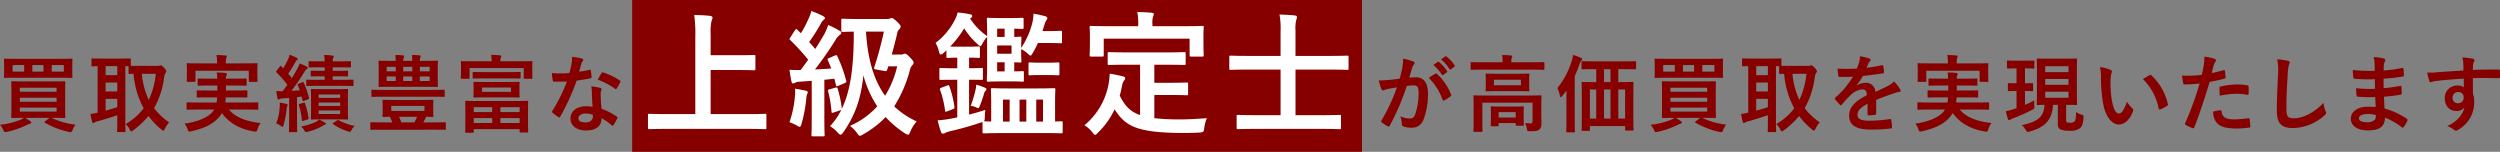 <svg xmlns="http://www.w3.org/2000/svg" width="774.126" height="47" viewBox="0 0 774.126 47"><rect x="0" y="0" width="774.126" height="47" fill="#808080" stroke="none"/><g transform="translate(-290.251 -4199)"><rect width="226" height="47" transform="translate(486 4199)" fill="#870000"/><path d="M306.241,4235.5a23.2,23.2,0,0,0,7.41,2.106,6.579,6.579,0,0,0-.935,1.612c-.208.546-.313.7-.651.7a2.679,2.679,0,0,1-.545-.078,25.6,25.6,0,0,1-7.359-2.834c-.234-.156-.208-.208.078-.442l1.326-1.066h-7.488c.546.338,1.014.624,1.508.988.286.182.338.286.338.442s-.078.286-.39.364a8.34,8.34,0,0,0-.988.416,26.674,26.674,0,0,1-6.11,2.106,3.471,3.471,0,0,1-.572.078c-.26,0-.364-.182-.6-.676a7.239,7.239,0,0,0-1.014-1.586,22.776,22.776,0,0,0,6.5-1.612,4.439,4.439,0,0,0,.884-.52c-2.522,0-3.432.052-3.588.052-.286,0-.312-.027-.312-.286,0-.182.052-.936.052-2.73v-5.357c0-1.794-.052-2.548-.052-2.73,0-.259.026-.286.312-.286.156,0,1.066.052,3.588.052h8.944c2.548,0,3.459-.052,3.614-.052.261,0,.286.027.286.286,0,.157-.051.936-.051,2.73v5.357c0,1.794.051,2.548.051,2.73,0,.259-.025.286-.286.286-.155,0-1.066-.052-3.614-.052Zm2.678-18.279c2.444,0,3.329-.052,3.484-.052.261,0,.286.026.286.286,0,.156-.051.6-.051,1.794v1.82c0,1.17.051,1.612.051,1.768,0,.26-.025.286-.286.286-.155,0-1.04-.052-3.484-.052H295.243c-2.444,0-3.328.052-3.484.052-.26,0-.286-.026-.286-.286,0-.182.052-.6.052-1.768v-1.82c0-1.2-.052-1.638-.052-1.794,0-.26.026-.286.286-.286.156,0,1.04.052,3.484.052Zm-11.18,3.952v-2.028h-3.588v2.028Zm-1.352,4.992v1.248h11.388v-1.248Zm11.388,4.342v-1.248H296.387v1.248Zm0,1.821H296.387v1.222h11.388Zm-4.056-11.155v-2.028h-3.458v2.028Zm6.293-2.028h-3.744v2.028h3.744Z" fill="#870000"/><path d="M339.02,4219.4a1.541,1.541,0,0,0,.624-.078.732.732,0,0,1,.39-.1c.182,0,.442.182,1.092.832.39.442.624.78.624.988a1.129,1.129,0,0,1-.286.624,3.357,3.357,0,0,0-.39,1.326,26.157,26.157,0,0,1-3.12,9.517,20.672,20.672,0,0,0,4.68,4.394,8.089,8.089,0,0,0-1.352,2c-.182.364-.286.546-.468.546-.13,0-.312-.13-.6-.364a23.85,23.85,0,0,1-3.978-4.16,27.306,27.306,0,0,1-4.759,4.446c-.286.208-.441.312-.571.312-.208,0-.312-.208-.52-.624a5.01,5.01,0,0,0-1.222-1.638,19.075,19.075,0,0,0,5.563-4.888,26.859,26.859,0,0,1-3.12-10.661c-.805,0-1.17.026-1.274.026-.259,0-.285-.026-.285-.312v-2.08h-.988v17.343c0,1.768.051,2.6.051,2.756,0,.26-.026.286-.285.286H326.8c-.259,0-.285-.026-.285-.286,0-.182.051-.988.051-2.756v-2.184c-1.9.676-4.5,1.456-6.188,1.924a2.422,2.422,0,0,0-.832.312.67.67,0,0,1-.416.182c-.156,0-.286-.1-.338-.338-.182-.7-.39-1.639-.546-2.471a14.172,14.172,0,0,0,2.236-.389v-14.4c-1.04.026-1.508.052-1.612.052-.26,0-.286-.026-.286-.286V4217.4c0-.286.026-.312.286-.312.156,0,.936.052,3.2.052h5.174c2.288,0,3.069-.052,3.225-.052.26,0,.285.026.285.312v1.976c.416.026,1.2.026,2.653.026Zm-12.455,2.86v-2.782h-3.614v2.782Zm0,5.071v-2.783h-3.614v2.783Zm0,2.288h-3.614v3.64c1.2-.312,2.47-.7,3.614-1.067Zm7.619-7.775a23.289,23.289,0,0,0,2.132,8.087,24.767,24.767,0,0,0,2.184-8.087Z" fill="#870000"/><path d="M351.663,4232.923c-2.392,0-3.2.052-3.354.052-.26,0-.286-.026-.286-.287V4231c0-.287.026-.312.286-.312.156,0,.962.051,3.354.051H357.3a9.805,9.805,0,0,0,.182-1.586h-2.5c-2.5,0-3.38.053-3.536.053-.26,0-.286-.026-.286-.287v-1.638c0-.286.026-.312.286-.312.156,0,1.04.053,3.536.053h2.574v-1.535h-2.392c-2.418,0-3.276.052-3.432.052-.26,0-.286-.026-.286-.311v-1.613c0-.286.026-.312.286-.312.156,0,1.014.052,3.432.052h2.366c-.026-.806-.1-1.43-.156-1.924.858.026,1.872.052,2.652.156.313.052.468.156.468.338a1.611,1.611,0,0,1-.155.546,2.055,2.055,0,0,0-.131.884H362.9c2.392,0,3.25-.052,3.406-.052.286,0,.312.026.312.312v1.613c0,.285-.026.311-.312.311-.156,0-1.014-.052-3.406-.052h-2.679v1.535h2.808c2.523,0,3.355-.053,3.511-.053.286,0,.312.026.312.312v1.638c0,.261-.026.287-.312.287-.156,0-.988-.053-3.511-.053h-2.859c-.026.573-.1,1.093-.157,1.586h6.553c2.392,0,3.2-.051,3.354-.051.286,0,.312.025.312.312v1.689c0,.261-.026.287-.312.287-.156,0-.962-.052-3.354-.052h-5.435c2.081,2.5,5.539,3.692,9.829,4.186a6.255,6.255,0,0,0-.988,1.95c-.156.546-.234.7-.52.7a2.659,2.659,0,0,1-.572-.052c-4.187-.7-7.515-2.418-9.907-5.694a7.029,7.029,0,0,1-.624.91c-1.846,2.392-4.706,3.77-8.892,4.732a4.863,4.863,0,0,1-.6.1c-.208,0-.312-.182-.494-.7a5.635,5.635,0,0,0-.988-1.768c4.368-.624,7.644-2.106,8.944-3.978l.234-.39Zm14.612-14.3c2.419,0,3.277-.052,3.433-.052.26,0,.286.026.286.286,0,.13-.052.6-.052,1.3v1.092c0,2.262.052,2.678.052,2.808,0,.26-.026.286-.286.286h-2.132c-.261,0-.286-.026-.286-.286v-3.146H350.779v3.146c0,.26-.026.286-.312.286h-2.106c-.26,0-.286-.026-.286-.286,0-.13.052-.546.052-2.808v-.884c0-.91-.052-1.378-.052-1.508,0-.26.026-.286.286-.286.182,0,1.04.052,3.432.052h5.668v-.13a10.358,10.358,0,0,0-.208-2.47c.962.026,1.924.078,2.809.156.286.026.416.13.416.234a1.471,1.471,0,0,1-.157.52,4.86,4.86,0,0,0-.13,1.56v.13Z" fill="#870000"/><path d="M383.885,4224.446c.26-.1.312-.1.416.157a23.35,23.35,0,0,1,1.612,4.706c.052.259,0,.363-.312.467l-1.248.469c-.338.13-.39.13-.442-.182l-.26-1.145-1.43.156v7.151c0,2.392.052,3.276.052,3.406,0,.26-.026.286-.286.286h-1.976c-.26,0-.286-.026-.286-.286,0-.156.052-1.014.052-3.406v-6.916l-1.95.155a2.693,2.693,0,0,0-.988.208.735.735,0,0,1-.39.1c-.157,0-.261-.155-.312-.416a22.256,22.256,0,0,1-.312-2.21,12.814,12.814,0,0,0,1.976.079c.494-.651.962-1.3,1.429-1.951a29.024,29.024,0,0,0-3.354-3.822.349.349,0,0,1-.129-.234c0-.1.078-.182.182-.338l.962-1.274c.208-.26.286-.286.467-.078l.6.6a24.183,24.183,0,0,0,1.508-2.808,7.185,7.185,0,0,0,.468-1.378,20.758,20.758,0,0,1,2.158.936c.234.13.338.26.338.416a.4.4,0,0,1-.234.338,1.417,1.417,0,0,0-.494.624,39.419,39.419,0,0,1-2.21,3.562l1.144,1.352c.6-.962,1.144-1.924,1.69-2.886a11.6,11.6,0,0,0,.728-1.638,18.14,18.14,0,0,1,2.158.962c.234.13.312.208.312.364,0,.182-.078.286-.286.416a3.393,3.393,0,0,0-.806,1.014c-1.352,2.132-2.678,4.108-3.926,5.721l2.574-.157a16.742,16.742,0,0,0-.624-1.586c-.1-.234-.052-.338.26-.468Zm-7.046,7.983a11.624,11.624,0,0,0,.052-1.664,19.845,19.845,0,0,1,2,.416c.312.1.442.208.442.312a.549.549,0,0,1-.13.39,3.366,3.366,0,0,0-.208.962,28.7,28.7,0,0,1-.91,4.784c-.13.442-.208.624-.364.624-.13,0-.286-.1-.573-.312a5.9,5.9,0,0,0-1.378-.728A15.579,15.579,0,0,0,376.839,4232.429Zm7.41-1.613c.312-.1.364-.078.442.183a22.2,22.2,0,0,1,1.092,4.523c.052.261.052.339-.312.469l-1.3.442c-.364.13-.416.1-.442-.182a21.576,21.576,0,0,0-.936-4.681c-.078-.259-.052-.285.26-.389Zm6.552,6.111c.234.1.338.234.338.364a.382.382,0,0,1-.312.338,6.866,6.866,0,0,0-.962.494,15.777,15.777,0,0,1-4.186,1.638,3.306,3.306,0,0,1-.624.13c-.234,0-.338-.1-.52-.416a5.741,5.741,0,0,0-1.014-1.326,18.061,18.061,0,0,0,4.5-1.4,4.988,4.988,0,0,0,1.092-.728C389.839,4236.407,390.333,4236.641,390.8,4236.927Zm2.47-14.3v1.092h2.705c2.5,0,3.328-.052,3.483-.052.234,0,.261.026.261.286v1.4c0,.26-.027.287-.261.287-.155,0-.987-.053-3.483-.053h-7.125c-2.47,0-3.328.053-3.484.053-.26,0-.286-.027-.286-.287v-1.4c0-.26.026-.286.286-.286.156,0,1.014.052,3.484.052h1.95v-1.092h-.962c-2.21,0-2.964.052-3.12.052-.234,0-.26-.026-.26-.286v-1.2c0-.286.026-.312.26-.312.156,0,.91.052,3.12.052h.962v-1.092h-1.4c-2.34,0-3.146.052-3.3.052-.26,0-.286-.026-.286-.312v-1.326c0-.286.026-.312.286-.312.156,0,.962.052,3.3.052h1.378a12.408,12.408,0,0,0-.156-1.976,25.483,25.483,0,0,1,2.548.182c.26.052.416.156.416.286a.908.908,0,0,1-.156.468,2.47,2.47,0,0,0-.156,1.04H395.3c2.341,0,3.173-.052,3.328-.052.261,0,.287.026.287.312v1.326c0,.286-.026.312-.287.312-.155,0-.987-.052-3.328-.052h-2.028v1.092h1.378c2.236,0,2.938-.052,3.094-.052.26,0,.286.026.286.312v1.2c0,.26-.026.286-.286.286-.156,0-.858-.052-3.094-.052Zm1.326,3.978c2.236,0,2.965-.052,3.146-.052.26,0,.286.026.286.261,0,.155-.051.857-.051,2.417v4.057c0,1.586.051,2.262.051,2.418,0,.286-.026.312-.286.312-.181,0-.91-.052-3.146-.052h-4.68c-2.21,0-2.99.052-3.146.052-.234,0-.26-.026-.26-.312,0-.156.052-.832.052-2.418v-4.057c0-1.56-.052-2.236-.052-2.417,0-.235.026-.261.26-.261.156,0,.936.052,3.146.052Zm-5.668,2.705h6.656v-1.04h-6.656Zm6.656,2.5v-1.067h-6.656v1.067Zm0,1.4h-6.656v1.093h6.656Zm-1.014,3.1c.234-.157.312-.182.573-.052a18.375,18.375,0,0,0,4.939,1.742,4.233,4.233,0,0,0-.936,1.17c-.259.468-.337.65-.572.65a1.988,1.988,0,0,1-.6-.156,16.467,16.467,0,0,1-4.551-2.21c-.234-.156-.234-.208.1-.442Z" fill="#870000"/><path d="M408.4,4239.163c-2.288,0-3.067.026-3.223.026-.235,0-.26,0-.26-.26v-1.794c0-.26.025-.286.26-.286.156,0,.935.052,3.223.052h3.329c-.234-.624-.494-1.2-.754-1.742-1.3.026-1.872.052-2,.052-.26,0-.286-.026-.286-.286,0-.182.052-.546.052-1.508V4231.7c0-.989-.052-1.326-.052-1.509,0-.259.026-.286.286-.286.182,0,1.066.052,3.536.052h8.112c2.47,0,3.354-.052,3.536-.052.26,0,.286.027.286.286,0,.157-.052.52-.052,1.509v1.716c0,.962.052,1.352.052,1.508,0,.26-.026.286-.286.286-.13,0-.7-.026-1.95-.052-.286.6-.572,1.195-.884,1.742h3.51c2.288,0,3.043-.052,3.2-.052.235,0,.261.026.261.286v1.794c0,.26-.026.26-.261.26-.155,0-.91-.026-3.2-.026Zm.469-10.219c-2.366,0-3.146.053-3.3.053-.286,0-.312-.026-.312-.261V4227.1c0-.286.026-.313.312-.313.157,0,.937.052,3.3.052h15.5c2.367,0,3.146-.052,3.3-.052.259,0,.285.027.285.313v1.637c0,.235-.026.261-.285.261-.157,0-.936-.053-3.3-.053Zm9.048-11.1a15.087,15.087,0,0,0-.1-1.82,20.141,20.141,0,0,1,2.34.13c.26.026.338.1.338.234a.919.919,0,0,1-.1.442,2.559,2.559,0,0,0-.13,1.014h1.69c2.548,0,3.458-.052,3.615-.052.259,0,.285.026.285.286,0,.156-.052.728-.052,2.158v3.25c0,1.4.052,1.976.052,2.132,0,.286-.026.312-.285.312-.157,0-1.067-.052-3.615-.052H411.362c-2.549,0-3.458.052-3.64.052-.234,0-.26-.026-.26-.312,0-.156.052-.728.052-2.132v-3.25c0-1.43-.052-1.976-.052-2.158,0-.26.026-.286.26-.286.182,0,1.091.052,3.64.052h1.43a13.015,13.015,0,0,0-.13-1.82,20.978,20.978,0,0,1,2.366.13c.234.026.338.1.338.234a1.225,1.225,0,0,1-.1.442,2.408,2.408,0,0,0-.156,1.014Zm-5.122,3.25v-1.4h-2.808v1.4Zm0,2.99v-1.4h-2.808v1.4Zm8.892,7.723h-10.27v1.534h10.27Zm-3.146,5.1a13.544,13.544,0,0,0,.858-1.742h-5.59a12.143,12.143,0,0,1,.7,1.742Zm-3.432-15.809h2.808v-1.4h-2.808Zm2.808,1.586h-2.808v1.4h2.808Zm2.34-2.99v1.4H423.3v-1.4Zm3.042,2.99h-3.042v1.4H423.3Z" fill="#870000"/><path d="M451.433,4217.972c2.392,0,3.224-.052,3.406-.052.26,0,.286.026.286.312,0,.156-.052.572-.052,1.2v.988c0,2.158.052,2.548.052,2.7,0,.26-.026.286-.286.286h-2.132c-.26,0-.286-.026-.286-.286v-3.042H435.65v3.042c0,.26-.025.286-.312.286h-2.106c-.259,0-.286-.026-.286-.286,0-.182.053-.546.053-2.7v-.806c0-.806-.053-1.222-.053-1.378,0-.286.027-.312.286-.312.183,0,1.04.052,3.407.052h5.85a9.129,9.129,0,0,0-.182-1.976c.91,0,1.872.052,2.756.13.26.026.416.156.416.286a2.612,2.612,0,0,1-.156.494,2.9,2.9,0,0,0-.13,1.066ZM434.584,4240.1c-.26,0-.286-.026-.286-.286,0-.182.053-.832.053-4.394v-1.977c0-2.027-.053-2.755-.053-2.912,0-.285.026-.311.286-.311.156,0,1.041.052,3.562.052h11.779c2.522,0,3.406-.052,3.562-.052.286,0,.312.026.312.311,0,.157-.052.859-.052,2.47v2.393c0,3.562.052,4.212.052,4.342,0,.26-.026.286-.312.286h-2.054c-.26,0-.286-.026-.286-.286v-.754h-14.2v.832c0,.26-.026.286-.286.286Zm5.721-16.823c-2.418,0-3.224.052-3.38.052-.286,0-.313-.026-.313-.312v-1.456c0-.26.027-.286.313-.286.156,0,.962.052,3.38.052h7.462c2.418,0,3.224-.052,3.38-.052.286,0,.312.026.312.286v1.456c0,.286-.026.312-.312.312-.156,0-.962-.052-3.38-.052Zm7.124,1.119c2.418,0,3.25-.053,3.406-.053.286,0,.312.026.312.286,0,.183-.052.52-.052,1.508v1.274c0,.988.052,1.353.052,1.508,0,.261-.026.287-.312.287-.156,0-.988-.053-3.406-.053h-6.865c-2.418,0-3.25.053-3.431.053-.26,0-.286-.026-.286-.287,0-.182.051-.52.051-1.508v-1.274c0-.988-.051-1.325-.051-1.508,0-.26.026-.286.286-.286.181,0,1.013.053,3.431.053Zm-10.478,9.308h5.72v-1.509h-5.72Zm5.72,3.38v-1.534h-5.72v1.534Zm5.8-10.973h-8.945v1.327h8.945Zm-3.276,6.084v1.509h5.954v-1.509Zm5.954,4.889v-1.534h-5.954v1.534Z" fill="#870000"/><path d="M472.8,4220.624c.234-.078.338-.078.39.208a14.112,14.112,0,0,1,.234,2.106c0,.234-.1.286-.312.312-1.4.286-2.678.468-4.29.7a71.748,71.748,0,0,1-5.07,11.154c-.1.183-.183.261-.286.261a.741.741,0,0,1-.313-.13,12.436,12.436,0,0,1-1.794-1.326c-.129-.1-.181-.182-.181-.286a.5.5,0,0,1,.13-.312,52.5,52.5,0,0,0,4.5-9.075c-.989.052-1.794.052-2.6.052-.572,0-.78,0-1.431-.026-.259,0-.312-.077-.363-.416a13.571,13.571,0,0,1-.261-2.21c1.067.078,1.664.1,2.418.1,1.015,0,1.795-.026,2.991-.13.312-1.092.494-1.976.676-2.912a10.064,10.064,0,0,0,.156-2.106,23.936,23.936,0,0,1,3.042.546c.26.052.416.208.416.39a.64.64,0,0,1-.234.494,2.857,2.857,0,0,0-.416.962c-.182.624-.39,1.43-.624,2.21A27.967,27.967,0,0,0,472.8,4220.624Zm.728,6.968a9.146,9.146,0,0,0-.208-1.846,14.028,14.028,0,0,1,2.834.494.4.4,0,0,1,.364.416,3.226,3.226,0,0,1-.156.546,2.707,2.707,0,0,0-.1,1.067,33.942,33.942,0,0,0,.286,4.419,20.429,20.429,0,0,1,4.68,2.418c.26.183.286.287.156.547a15.984,15.984,0,0,1-1.2,2.106c-.077.13-.156.182-.234.182s-.156-.052-.26-.156a19.325,19.325,0,0,0-3.172-2.184c0,2.6-1.872,3.8-4.836,3.8-2.86,0-4.784-1.456-4.784-3.692,0-2.263,1.872-3.8,4.81-3.8a13.513,13.513,0,0,1,2.054.155C473.6,4230.4,473.551,4228.814,473.525,4227.592Zm-1.846,6.553c-1.3,0-2.314.52-2.314,1.508,0,.832.728,1.248,2.21,1.248,1.4,0,2.262-.755,2.262-1.846a2.985,2.985,0,0,0-.026-.52A6.626,6.626,0,0,0,471.679,4234.145Zm4.836-12.507a.363.363,0,0,1,.546-.182,20.293,20.293,0,0,1,5.1,2.444c.156.1.235.182.235.287a.623.623,0,0,1-.105.311,15.687,15.687,0,0,1-1.092,1.924c-.078.13-.156.182-.234.182a.358.358,0,0,1-.233-.1,22.491,22.491,0,0,0-5.383-2.834C475.787,4222.886,476.177,4222.106,476.515,4221.638Z" fill="#870000"/><path d="M496.69,4238.909c-3.78,0-5.082.084-5.335.084-.419,0-.461-.042-.461-.462v-3.823c0-.42.042-.462.461-.462.253,0,1.555.084,5.335.084h8.864v-23.692a43.839,43.839,0,0,0-.336-7.015c1.6.042,3.487.126,4.915.294.42.042.756.294.756.546a2.845,2.845,0,0,1-.294.966,14.793,14.793,0,0,0-.294,4.033v6.637h8.234c3.654,0,4.914-.084,5.166-.084.421,0,.463.042.463.462v3.823c0,.42-.042.462-.463.462-.252,0-1.512-.084-5.166-.084H510.3v13.652h11.468c3.781,0,5.083-.084,5.335-.084.42,0,.462.042.462.462v3.823c0,.42-.042.462-.462.462-.252,0-1.554-.084-5.335-.084Z" fill="#fff"/><path d="M548.7,4216.225c.546-.21.63-.21.84.21a42.04,42.04,0,0,1,2.73,7.562c.126.461,0,.5-.5.755l-1.975.841c-.5.21-.629.126-.713-.336l-.462-1.891c-1.051.126-2.1.252-3.109.336v11.552c0,3.865.084,5.293.084,5.5,0,.42-.042.462-.462.462h-3.151c-.42,0-.462-.042-.462-.462,0-.252.084-1.638.084-5.5v-11.215l-3.654.252a3.844,3.844,0,0,0-1.513.335,1.585,1.585,0,0,1-.672.21c-.252,0-.378-.294-.462-.713-.21-1.009-.42-2.185-.588-3.529a32.208,32.208,0,0,0,3.445.084c.8-1.009,1.554-2.1,2.352-3.193a68.163,68.163,0,0,0-5.545-6.049c-.378-.294-.252-.42.042-.882l1.386-2.184c.169-.252.295-.378.42-.378q.126,0,.378.252c.336.378.715.714,1.051,1.05a29.685,29.685,0,0,0,2.268-4.285,12.822,12.822,0,0,0,.966-2.6,31.263,31.263,0,0,1,3.613,1.554c.462.252.588.42.588.672,0,.21-.168.378-.378.546a2.568,2.568,0,0,0-.8,1.008,64.436,64.436,0,0,1-3.7,5.839q1.008,1.071,1.89,2.143c.967-1.471,1.891-3.025,2.773-4.537a21.643,21.643,0,0,0,1.26-2.9,27.461,27.461,0,0,1,3.529,1.807c.378.21.5.378.5.63,0,.294-.21.462-.462.63a5.158,5.158,0,0,0-1.386,1.68,109.944,109.944,0,0,1-6.3,9.032c1.639-.084,3.319-.168,5.041-.294-.336-.883-.672-1.722-1.05-2.563-.168-.42-.126-.462.462-.714Zm-12.309,12.6a10.732,10.732,0,0,0,.042-2.352c1.05.126,2.6.462,3.277.588.462.126.672.294.672.5a1.114,1.114,0,0,1-.21.588,5.069,5.069,0,0,0-.252,1.387,44.245,44.245,0,0,1-1.47,7.813c-.21.672-.336.924-.631.924a2.477,2.477,0,0,1-.8-.378,12.366,12.366,0,0,0-2.31-1.05A32.182,32.182,0,0,0,536.392,4228.827Zm32.724-12.938a1.934,1.934,0,0,0,.84-.126,1.166,1.166,0,0,1,.546-.126c.252,0,.588.126,1.639,1.26.8.84,1.008,1.176,1.008,1.47a1.054,1.054,0,0,1-.294.715,3.086,3.086,0,0,0-.8,1.428,39.754,39.754,0,0,1-4.915,11.426,25.317,25.317,0,0,0,6.973,4.663,11.079,11.079,0,0,0-1.974,3.15c-.294.672-.42.966-.714.966a2.661,2.661,0,0,1-1.009-.462,30.627,30.627,0,0,1-5.923-5,29.863,29.863,0,0,1-6.931,5.335,2.516,2.516,0,0,1-1.05.462c-.252,0-.462-.252-.882-.84a10.009,10.009,0,0,0-2.185-2.226,24.859,24.859,0,0,0,8.444-6.049,33.61,33.61,0,0,1-4.285-9.578c-.8,7.351-2.521,12.309-6.3,17.727-.336.42-.546.63-.8.63-.21,0-.462-.21-.882-.672a9.659,9.659,0,0,0-2.353-1.974,20.341,20.341,0,0,0,3.487-5.041l-2.311.8c-.588.21-.672.168-.714-.252a34.119,34.119,0,0,0-1.05-6.259c-.126-.462,0-.546.5-.672l1.765-.5c.5-.126.546-.084.714.378a33.838,33.838,0,0,1,1.26,6.175c2.646-5.461,3.613-12.644,3.7-22.012v-1.89c-2.311.042-3.151.084-3.361.084-.462,0-.5-.042-.5-.462v-3.151c0-.42.042-.462.5-.462.252,0,1.428.084,5.125.084h8.444a2.5,2.5,0,0,0,1.049-.168,1,1,0,0,1,.505-.126c.294,0,.588.126,1.722,1.218.84.8,1.05,1.176,1.05,1.428a1.416,1.416,0,0,1-.462.841,1.851,1.851,0,0,0-.588,1.092c-.42,1.848-1.008,4.2-1.722,6.721Zm-10.712-7.1c.5,8.149,2.269,14.786,5.923,19.869a30.63,30.63,0,0,0,3.739-9.116h-2.773l-.293.967c-.168.462-.252.588-.841.462l-2.478-.42c-.756-.126-.882-.21-.672-.841a108.934,108.934,0,0,0,2.94-10.921Z" fill="#fff"/><path d="M600.66,4240.211c-4.033,0-5.419.084-5.671.084-.462,0-.5-.042-.5-.5v-3.024l-.631.21c-2.982,1.008-5.838,1.806-9.157,2.6a9.305,9.305,0,0,0-1.722.546,1.117,1.117,0,0,1-.672.252.656.656,0,0,1-.673-.5c-.42-1.176-.713-2.31-1.05-3.612a32.756,32.756,0,0,0,4.2-.547l1.89-.378V4223.7h-1.05c-2.9,0-3.781.042-4.033.042-.42,0-.462-.042-.462-.462v-2.73c0-.462.042-.5.462-.5.252,0,1.135.084,4.033.084h1.05v-3.277c-2.016,0-2.646.084-2.9.084-.42,0-.462-.042-.462-.5v-1.848l-.882.8a1.69,1.69,0,0,1-.841.5c-.252,0-.42-.294-.588-.924a9.985,9.985,0,0,0-1.05-2.689,20.46,20.46,0,0,0,5.965-7.141,7.585,7.585,0,0,0,.84-2.268,33.678,33.678,0,0,1,3.907.546c.42.084.63.252.63.546a.79.79,0,0,1-.42.63.419.419,0,0,0-.21.168,19.4,19.4,0,0,0,5.251,5.419v-.336c0-3.109-.084-4.621-.084-4.873,0-.42.042-.462.462-.462.294,0,1.386.084,3.991.084h2.94c2.521,0,3.235-.084,3.487-.084.462,0,.5.042.5.462v2.478c0,.463-.042.505-.5.505-.21,0-.8-.042-2.395-.084v2.562c1.093,0,1.6-.084,1.765-.084.42,0,.462.042.462.462,0,.252-.084.924-.084,2.6v.42a24.449,24.449,0,0,0,3.486-7.9,14.263,14.263,0,0,0,.336-2.688,35.152,35.152,0,0,1,3.7.8c.336.126.588.336.588.63,0,.252-.21.462-.336.672a4.6,4.6,0,0,0-.546,1.26l-.63,2.017H614.9c2.689,0,3.487-.084,3.739-.084.42,0,.462.042.462.462v2.94c0,.42-.042.462-.462.462-.252,0-1.05-.084-3.739-.084h-3.276a23.812,23.812,0,0,1-1.6,3.109c-.336.546-.462.8-.672.8s-.462-.252-.924-.672a8.264,8.264,0,0,0-1.974-1.345v1.051c0,1.638.084,2.352.084,2.646,0,.42-.042.462-.462.462-.168,0-.672-.042-1.765-.084v2.815c1.807,0,2.269-.084,2.521-.084.42,0,.462.042.462.462v2.352c0,.421-.042.463-.462.463-.252,0-.714-.084-2.605-.084h-3.948c-2.6,0-3.7.084-3.991.084-.42,0-.462-.042-.462-.463,0-.21.084-1.722.084-4.83v-8.57a10.41,10.41,0,0,0-1.386,1.932c-.295.588-.463.883-.715.883-.209,0-.461-.211-.924-.631a22.683,22.683,0,0,1-4.075-4.83,31.8,31.8,0,0,1-4.326,5.629c.5.042,1.26.042,2.52.042h2.983c2.352,0,3.025-.084,3.277-.084.378,0,.42.042.42.462v2.6c0,.462-.042.5-.42.5-.252,0-.883-.084-2.941-.084v3.277c2.731,0,3.57-.084,3.822-.084.421,0,.463.042.463.5v2.73c0,.42-.042.462-.463.462-.252,0-1.091-.042-3.822-.042v10.8c1.6-.42,3.235-.882,5.041-1.47a19.178,19.178,0,0,0-.168,2.268c-.042.8-.042,1.051-.336,1.261.252,0,.882.042,2.31.084v-6.26c0-2.31-.084-3.318-.084-3.612,0-.42.042-.462.462-.462.252,0,1.512.084,5.251.084h8.486c3.738,0,5-.084,5.293-.084.419,0,.461.042.461.462,0,.252-.084,1.3-.084,3.57v6.3c1.177-.042,1.723-.084,1.891-.084.42,0,.462.042.462.462v2.772c0,.462-.042.5-.462.5-.252,0-1.6-.084-5.671-.084Zm-17.181-14.7c.546-.21.588-.21.756.21a33.643,33.643,0,0,1,1.554,6.3c.042.462.042.588-.546.8l-1.638.63c-.588.21-.672.252-.714-.252a31.36,31.36,0,0,0-1.513-6.3c-.168-.42-.126-.546.42-.756Zm8.821,1.428a11.321,11.321,0,0,0,.252-1.722,18.32,18.32,0,0,1,2.731.966c.336.126.42.252.42.42a.656.656,0,0,1-.252.5,1.905,1.905,0,0,0-.5.924,36.726,36.726,0,0,1-1.3,3.739c-.21.5-.294.714-.5.714a3.128,3.128,0,0,1-.757-.294,5.61,5.61,0,0,0-1.554-.42A37.947,37.947,0,0,0,592.3,4226.937Zm9.032-16.509v-2.562h-2.311v2.562Zm2.142,2.646h-4.453v2.563h4.453Zm-2.142,8.024v-2.815h-2.311v2.815Zm1.554,15.543v-6.806h-2.058v6.806Zm5.167,0v-6.806h-2.1v6.806Zm6.721-18.232c2.184,0,2.773-.084,3.025-.084.462,0,.5.042.5.463v3.066c0,.42-.042.462-.5.462-.252,0-.841-.084-3.025-.084h-2.6c-2.143,0-2.731.084-2.983.084-.42,0-.462-.042-.462-.462v-3.066c0-.421.042-.463.462-.463.252,0,.84.084,2.983.084Zm-3.654,11.426v6.806h2.1v-6.806Z" fill="#fff"/><path d="M639.416,4219.04c-4.075,0-5.419.084-5.671.084-.462,0-.5-.042-.5-.462V4215.6c0-.42.042-.462.5-.462.252,0,1.6.084,5.671.084h11.846c4.033,0,5.419-.084,5.671-.084.421,0,.463.042.463.462v3.067c0,.42-.042.462-.463.462-.252,0-1.638-.084-5.671-.084h-3.571v5.586h5.125c3.445,0,4.58-.084,4.831-.084.462,0,.5.042.5.462v3.067c0,.378-.042.42-.5.42-.251,0-1.386-.084-4.831-.084h-5.125v7.183a70.85,70.85,0,0,0,8.108.379c2.394,0,5.377-.169,8.15-.379a11.5,11.5,0,0,0-.8,3.025c-.168,1.3-.21,1.3-1.512,1.428-1.6.084-3.277.126-4.957.126-15.038-.042-17.979-2.31-21.3-7.309a23.933,23.933,0,0,1-5.124,7.183c-.421.462-.673.714-.925.714-.209,0-.42-.252-.84-.8a9.133,9.133,0,0,0-2.436-2.184,21.586,21.586,0,0,0,7.813-15.963c1.386.21,2.773.5,3.991.8.588.126.8.294.8.588a1.3,1.3,0,0,1-.378.8,3.51,3.51,0,0,0-.546,1.3c-.21,1.176-.462,2.268-.757,3.318,1.513,2.941,3.025,4.873,6.3,6.008V4219.04Zm17.559-11.931c3.907,0,5.293-.084,5.546-.084.419,0,.461.042.461.42,0,.3-.084,1.009-.084,2.185v1.806c0,3.739.084,4.369.084,4.621,0,.42-.042.462-.461.462h-3.445c-.42,0-.462-.042-.462-.462v-5.083H632.023v5.083c0,.42-.042.462-.5.462h-3.4c-.42,0-.462-.042-.462-.462,0-.294.084-.882.084-4.621v-1.428c0-1.554-.084-2.268-.084-2.563,0-.378.042-.42.462-.42.294,0,1.638.084,5.587.084h8.99v-.378a16.9,16.9,0,0,0-.294-3.99c1.554,0,3.066.084,4.495.21.377.042.629.168.629.42a1.963,1.963,0,0,1-.252.8,7.561,7.561,0,0,0-.167,2.52v.42Z" fill="#fff"/><path d="M679.307,4238.909c-4.075,0-5.419.084-5.671.084-.42,0-.462-.042-.462-.462v-3.487c0-.419.042-.462.462-.462.252,0,1.6.085,5.671.085h7.478v-14.115H676.7c-3.781,0-5.083.084-5.335.084-.42,0-.462-.042-.462-.462v-3.445c0-.462.042-.5.462-.5.252,0,1.554.084,5.335.084h10.082v-7.687a23.064,23.064,0,0,0-.337-5.125c1.555.042,3.361.126,4.789.294.378.042.631.21.631.462a2.066,2.066,0,0,1-.211.84,10.377,10.377,0,0,0-.252,3.277v7.939h10.628c3.781,0,5.083-.084,5.335-.084.42,0,.462.042.462.5v3.445c0,.42-.042.462-.462.462-.252,0-1.554-.084-5.335-.084H691.405v14.115h7.94c4.032,0,5.419-.085,5.671-.085.42,0,.463.043.463.462v3.487c0,.42-.043.462-.463.462-.252,0-1.639-.084-5.671-.084Z" fill="#fff"/><path d="M724.467,4220.052a17.578,17.578,0,0,0,.26-2.886,19.073,19.073,0,0,1,3.121.858.524.524,0,0,1,.233.91,3.263,3.263,0,0,0-.519.988c-.339,1.066-.6,2.028-.937,3.12a19.834,19.834,0,0,1,2.08-.1c2.418,0,3.719,1.69,3.719,5.019a22.173,22.173,0,0,1-1.4,8.138,3.722,3.722,0,0,1-3.51,2.444,6.891,6.891,0,0,1-2.705-.39.694.694,0,0,1-.468-.728,7.426,7.426,0,0,0-.493-2.418,6.917,6.917,0,0,0,2.989.676c.858,0,1.248-.312,1.664-1.378a20.074,20.074,0,0,0,1.015-6.475c0-1.82-.338-2.391-1.483-2.391a17.2,17.2,0,0,0-2.183.181,71.987,71.987,0,0,1-5.227,12.221.426.426,0,0,1-.676.234,11.865,11.865,0,0,1-1.795-1.144.54.54,0,0,1-.207-.39.482.482,0,0,1,.1-.286,54.85,54.85,0,0,0,4.758-10.192c-1.014.155-1.846.311-2.548.441a7.552,7.552,0,0,0-1.43.417.57.57,0,0,1-.832-.339,23.769,23.769,0,0,1-.806-2.678c1.144,0,2.288-.078,3.432-.182,1.092-.1,2.054-.234,3.068-.39C724.1,4221.846,724.285,4220.936,724.467,4220.052Zm10.3,1.742c.181-.1.312-.052.494.13a17.425,17.425,0,0,1,4.316,6.318.373.373,0,0,1-.1.521,10.665,10.665,0,0,1-1.95,1.3c-.26.129-.52.1-.6-.209a17.609,17.609,0,0,0-4.265-6.734A22.268,22.268,0,0,1,734.764,4221.794Zm.7-3.64c.13-.1.233-.078.389.052a11.951,11.951,0,0,1,2.471,2.782.262.262,0,0,1-.078.416l-1.092.806a.272.272,0,0,1-.442-.078,12.9,12.9,0,0,0-2.626-3.016Zm2.313-1.69c.157-.1.235-.078.391.052a10.863,10.863,0,0,1,2.47,2.678.3.3,0,0,1-.078.468l-1.041.806a.266.266,0,0,1-.441-.078,12.286,12.286,0,0,0-2.6-2.99Z" fill="#870000"/><path d="M749.211,4220.572c-2.34,0-3.146.052-3.3.052-.26,0-.286-.026-.286-.286v-1.82c0-.26.026-.286.286-.286.156,0,.962.052,3.3.052h6.318v-.078a8.916,8.916,0,0,0-.181-2.158c.962,0,1.872.052,2.756.13.259.026.416.13.416.26a1.56,1.56,0,0,1-.182.52,5.113,5.113,0,0,0-.1,1.248v.078h6.657c2.339,0,3.145-.052,3.3-.052.26,0,.287.026.287.286v1.82c0,.26-.027.286-.287.286-.156,0-.962-.052-3.3-.052Zm18.3,13.339c0,1.4.052,2.5.052,3.3a2.393,2.393,0,0,1-.624,1.872c-.467.416-1.066.546-2.938.546-.806,0-.832-.052-.962-.806a6.083,6.083,0,0,0-.546-1.716,14.452,14.452,0,0,0,1.664.1c.416,0,.65-.182.65-.728v-5.694H749.264v5.824c0,1.924.051,2.808.051,2.938,0,.26-.026.286-.286.286h-2.236c-.26,0-.285-.026-.285-.286,0-.156.052-.936.052-2.938v-5.045c0-1.82-.052-2.6-.052-2.756,0-.259.025-.286.285-.286.183,0,1.041.053,3.511.053h13.467c2.471,0,3.329-.053,3.511-.053.26,0,.286.027.286.286,0,.157-.052,1.066-.052,2.964Zm-7.332-12.065c2.366,0,3.2-.052,3.354-.052.26,0,.286.026.286.286,0,.182-.053.572-.053,1.691v1.585c0,1.066.053,1.482.053,1.638,0,.26-.026.286-.286.286-.156,0-.988-.051-3.354-.051h-6.266c-2.366,0-3.2.051-3.355.051-.259,0-.286-.026-.286-.286,0-.156.053-.572.053-1.638v-1.585c0-1.119-.053-1.509-.053-1.691,0-.26.027-.286.286-.286.157,0,.989.052,3.355.052Zm-8.035,16.251c-.259,0-.286-.026-.286-.286,0-.182.053-.6.053-2.99v-.963c0-.987-.053-1.482-.053-1.637,0-.261.027-.286.286-.286.157,0,.832.051,2.808.051h4.057c1.95,0,2.626-.051,2.808-.051.26,0,.285.025.285.286,0,.155-.051.624-.051,1.378v1.144c0,2.34.051,2.756.051,2.912,0,.26-.025.286-.285.286H759.9c-.287,0-.312-.026-.312-.286v-.546h-5.278v.7c0,.26-.027.286-.287.286Zm9.075-14.405h-8.372v1.716h8.372Zm-6.916,11.7h5.278v-1.664h-5.278Z" fill="#870000"/><path d="M775.291,4230.245c0-.936,0-2.106.026-3.224-.389.571-.832,1.118-1.3,1.689-.208.234-.365.364-.468.364-.156,0-.235-.156-.286-.442a8.169,8.169,0,0,0-.781-2.365,24.4,24.4,0,0,0,4.447-8.373,11.565,11.565,0,0,0,.416-1.872,15.3,15.3,0,0,1,2.392.884c.26.1.416.234.416.468,0,.182-.131.312-.287.468-.181.156-.285.39-.519,1.04-.468,1.326-.936,2.548-1.483,3.718v13.157c0,2.522.053,3.8.053,3.926,0,.26-.026.286-.286.286h-2.107c-.259,0-.285-.026-.285-.286,0-.156.051-1.4.051-3.926Zm8.529-9.829c-2.549,0-3.406.052-3.562.052-.26,0-.286-.026-.286-.286v-1.924c0-.286.026-.312.286-.312.156,0,1.013.052,3.562.052h9.2c2.548,0,3.407-.052,3.562-.052.261,0,.287.026.287.312v1.924c0,.26-.026.286-.287.286-.155,0-1.014-.052-3.562-.052H791.36v4h.806c2.522,0,3.433-.052,3.614-.052.261,0,.286.027.286.286,0,.157-.051,1.17-.051,4.264v4.524c0,4.577.051,5.539.051,5.7,0,.26-.025.286-.286.286h-2.028c-.26,0-.285-.026-.285-.286v-1.092H782.572v1.2c0,.26-.026.286-.286.286h-2c-.26,0-.285-.026-.285-.286,0-.156.052-1.118.052-5.72v-4.108c0-3.589-.052-4.577-.052-4.759,0-.259.025-.286.285-.286.156,0,1.041.052,3.563.052h.675v-4Zm.7,15.314v-9.022h-1.949v9.022Zm4.421-11.31v-4h-2v4Zm0,11.31v-9.022h-2v9.022Zm2.418-9.022v9.022h2.107v-9.022Z" fill="#870000"/><path d="M817.355,4235.5a23.216,23.216,0,0,0,7.411,2.106,6.522,6.522,0,0,0-.937,1.612c-.208.546-.311.7-.649.7a2.686,2.686,0,0,1-.547-.078,25.614,25.614,0,0,1-7.358-2.834c-.234-.156-.209-.208.079-.442l1.326-1.066h-7.489c.545.338,1.014.624,1.508.988.285.182.338.286.338.442s-.078.286-.391.364a8.409,8.409,0,0,0-.988.416,26.647,26.647,0,0,1-6.109,2.106,3.484,3.484,0,0,1-.572.078c-.26,0-.365-.182-.6-.676a7.2,7.2,0,0,0-1.015-1.586,22.783,22.783,0,0,0,6.5-1.612,4.438,4.438,0,0,0,.884-.52c-2.522,0-3.433.052-3.589.052-.285,0-.311-.027-.311-.286,0-.182.051-.936.051-2.73v-5.357c0-1.794-.051-2.548-.051-2.73,0-.259.026-.286.311-.286.156,0,1.067.052,3.589.052h8.944c2.548,0,3.458-.052,3.614-.052.26,0,.287.027.287.286,0,.157-.053.936-.053,2.73v5.357c0,1.794.053,2.548.053,2.73,0,.259-.027.286-.287.286-.156,0-1.066-.052-3.614-.052Zm2.678-18.279c2.445,0,3.328-.052,3.485-.052.259,0,.285.026.285.286,0,.156-.051.6-.051,1.794v1.82c0,1.17.051,1.612.051,1.768,0,.26-.026.286-.285.286-.157,0-1.04-.052-3.485-.052H806.356c-2.444,0-3.328.052-3.483.052-.261,0-.287-.026-.287-.286,0-.182.053-.6.053-1.768v-1.82c0-1.2-.053-1.638-.053-1.794,0-.26.026-.286.287-.286.155,0,1.039.052,3.483.052Zm-11.18,3.952v-2.028h-3.588v2.028Zm-1.352,4.992v1.248h11.388v-1.248Zm11.388,4.342v-1.248H807.5v1.248Zm0,1.821H807.5v1.222h11.388Zm-4.056-11.155v-2.028h-3.458v2.028Zm6.292-2.028h-3.744v2.028h3.744Z" fill="#870000"/><path d="M850.134,4219.4a1.541,1.541,0,0,0,.624-.078.732.732,0,0,1,.389-.1c.183,0,.443.182,1.093.832.39.442.623.78.623.988a1.127,1.127,0,0,1-.285.624,3.37,3.37,0,0,0-.391,1.326,26.138,26.138,0,0,1-3.12,9.517,20.7,20.7,0,0,0,4.681,4.394,8.061,8.061,0,0,0-1.352,2c-.182.364-.287.546-.468.546-.13,0-.313-.13-.6-.364a23.814,23.814,0,0,1-3.978-4.16,27.367,27.367,0,0,1-4.758,4.446c-.286.208-.443.312-.573.312-.208,0-.312-.208-.519-.624a5.026,5.026,0,0,0-1.223-1.638,19.1,19.1,0,0,0,5.565-4.888,26.8,26.8,0,0,1-3.12-10.661c-.806,0-1.171.026-1.275.026-.26,0-.286-.026-.286-.312v-2.08h-.987v17.343c0,1.768.052,2.6.052,2.756,0,.26-.027.286-.287.286h-2.028c-.26,0-.286-.026-.286-.286,0-.182.053-.988.053-2.756v-2.184c-1.9.676-4.5,1.456-6.189,1.924a2.422,2.422,0,0,0-.832.312.672.672,0,0,1-.416.182c-.156,0-.286-.1-.339-.338-.181-.7-.389-1.639-.545-2.471a14.15,14.15,0,0,0,2.236-.389v-14.4c-1.04.026-1.508.052-1.613.052-.259,0-.285-.026-.285-.286V4217.4c0-.286.026-.312.285-.312.157,0,.937.052,3.2.052h5.173c2.289,0,3.069-.052,3.224-.052.261,0,.286.026.286.312v1.976c.416.026,1.2.026,2.653.026Zm-12.454,2.86v-2.782h-3.616v2.782Zm0,5.071v-2.783h-3.616v2.783Zm0,2.288h-3.616v3.64c1.2-.312,2.471-.7,3.616-1.067Zm7.617-7.775a23.31,23.31,0,0,0,2.133,8.087,24.741,24.741,0,0,0,2.183-8.087Z" fill="#870000"/><path d="M871.214,4234.119c0,.286-.156.416-.494.468a14.025,14.025,0,0,1-1.846.13c-.234,0-.339-.156-.339-.416,0-.936,0-2.237.027-3.173-2.314,1.2-3.146,2.211-3.146,3.459,0,1.092.884,1.794,3.613,1.794a44.555,44.555,0,0,0,6.475-.52c.234-.026.338.052.364.285a11.655,11.655,0,0,1,.234,2.133c.026.312-.079.494-.286.494a46.231,46.231,0,0,1-6.449.338c-4.263,0-6.525-1.274-6.525-4.29,0-2.5,1.559-4.317,5.486-6.344-.078-1.327-.391-1.847-1.56-1.794a6.267,6.267,0,0,0-3.588,1.872,34.63,34.63,0,0,0-2.6,2.834c-.131.155-.209.234-.312.234a.523.523,0,0,1-.287-.183,12.287,12.287,0,0,1-1.481-1.715.425.425,0,0,1-.1-.235c0-.1.051-.181.181-.285a26.572,26.572,0,0,0,5.435-6.449c-1.223.052-2.626.078-4.16.078-.235,0-.313-.13-.365-.416-.078-.416-.181-1.378-.259-2.158a57.328,57.328,0,0,0,5.979-.026,19.766,19.766,0,0,0,.781-2.236,6.33,6.33,0,0,0,.182-1.586,16.427,16.427,0,0,1,2.964.728.465.465,0,0,1,.311.442.5.5,0,0,1-.181.39,1.988,1.988,0,0,0-.442.624c-.156.364-.287.7-.6,1.4a41.8,41.8,0,0,0,4.732-.806c.286-.052.364.026.416.26a8.83,8.83,0,0,1,.26,1.872c.026.26-.078.364-.443.416-1.949.286-4.185.572-6.084.78a26.724,26.724,0,0,1-1.949,2.886l.026.052a5.174,5.174,0,0,1,2.6-.806,2.873,2.873,0,0,1,3.173,2.808c1.014-.468,2.5-1.144,3.821-1.819a7.839,7.839,0,0,0,1.977-1.405,16.1,16.1,0,0,1,1.82,2.288,1.02,1.02,0,0,1,.208.573c0,.208-.13.311-.389.363a8.28,8.28,0,0,0-1.586.391c-1.691.6-3.381,1.169-5.591,2.08Z" fill="#870000"/><path d="M887.617,4232.923c-2.392,0-3.2.052-3.353.052-.261,0-.287-.026-.287-.287V4231c0-.287.026-.312.287-.312.155,0,.961.051,3.353.051h5.643a9.809,9.809,0,0,0,.181-1.586h-2.5c-2.5,0-3.38.053-3.536.053-.26,0-.286-.026-.286-.287v-1.638c0-.286.026-.312.286-.312.156,0,1.04.053,3.536.053h2.575v-1.535h-2.393c-2.418,0-3.275.052-3.432.052-.259,0-.286-.026-.286-.311v-1.613c0-.286.027-.312.286-.312.157,0,1.014.052,3.432.052h2.366c-.026-.806-.1-1.43-.155-1.924.857.026,1.871.052,2.651.156.313.052.468.156.468.338a1.611,1.611,0,0,1-.155.546,2.059,2.059,0,0,0-.13.884h2.678c2.392,0,3.25-.052,3.406-.052.286,0,.312.026.312.312v1.613c0,.285-.026.311-.312.311-.156,0-1.014-.052-3.406-.052h-2.678v1.535h2.807c2.523,0,3.355-.053,3.511-.053.285,0,.312.026.312.312v1.638c0,.261-.027.287-.312.287-.156,0-.988-.053-3.511-.053h-2.86c-.025.573-.1,1.093-.156,1.586h6.553c2.392,0,3.2-.051,3.354-.051.286,0,.312.025.312.312v1.689c0,.261-.026.287-.312.287-.156,0-.962-.052-3.354-.052h-5.434c2.08,2.5,5.537,3.692,9.828,4.186a6.256,6.256,0,0,0-.988,1.95c-.156.546-.235.7-.52.7a2.654,2.654,0,0,1-.572-.052c-4.186-.7-7.515-2.418-9.906-5.694a7.136,7.136,0,0,1-.625.91c-1.846,2.392-4.705,3.77-8.892,4.732a4.894,4.894,0,0,1-.6.1c-.207,0-.312-.182-.495-.7a5.617,5.617,0,0,0-.987-1.768c4.368-.624,7.644-2.106,8.944-3.978l.235-.39Zm14.612-14.3c2.419,0,3.277-.052,3.433-.052.26,0,.285.026.285.286,0,.13-.051.6-.051,1.3v1.092c0,2.262.051,2.678.051,2.808,0,.26-.025.286-.285.286h-2.133c-.259,0-.285-.026-.285-.286v-3.146H886.733v3.146c0,.26-.026.286-.312.286h-2.107c-.259,0-.285-.026-.285-.286,0-.13.052-.546.052-2.808v-.884c0-.91-.052-1.378-.052-1.508,0-.26.026-.286.285-.286.183,0,1.041.052,3.433.052h5.669v-.13a10.349,10.349,0,0,0-.209-2.47c.963.026,1.924.078,2.809.156.286.026.416.13.416.234a1.45,1.45,0,0,1-.157.52,4.875,4.875,0,0,0-.129,1.56v.13Z" fill="#870000"/><path d="M917.291,4220.182v4.6c1.56,0,2.08-.052,2.236-.052.26,0,.285.026.285.287v1.923c0,.26-.025.287-.285.287-.156,0-.676-.053-2.236-.053v4.317c.988-.442,1.976-.91,2.886-1.43a12.424,12.424,0,0,0,0,1.715c.052.832.052.832-.624,1.2a51.685,51.685,0,0,1-5.981,2.678,5.09,5.09,0,0,0-.8.364c-.183.129-.26.182-.416.182-.13,0-.26-.078-.338-.312a22.811,22.811,0,0,1-.651-2.445,22.547,22.547,0,0,0,2.445-.65c.286-.077.572-.182.857-.285v-5.331c-1.689,0-2.235.053-2.392.053-.259,0-.286-.027-.286-.287v-1.923c0-.261.027-.287.286-.287.157,0,.7.052,2.392.052v-4.6h-.155c-1.821,0-2.392.052-2.548.052-.234,0-.26-.026-.26-.312v-1.9c0-.26.026-.286.26-.286.156,0,.727.052,2.548.052H917.4c1.82,0,2.366-.052,2.522-.052.26,0,.286.026.286.286v1.9c0,.286-.026.312-.286.312-.156,0-.7-.052-2.522-.052Zm12.74,15.913c0,.52.026.7.286.806a2.863,2.863,0,0,0,.937.078,1.971,1.971,0,0,0,1.351-.312c.364-.313.442-1.145.52-2.99a5.056,5.056,0,0,0,1.69.832c.6.181.65.26.6.91-.131,1.794-.469,2.756-1.066,3.276a4.9,4.9,0,0,1-3.225.78,7.275,7.275,0,0,1-2.859-.39,1.714,1.714,0,0,1-.807-1.716v-5.9h-1.482c-.286,4.706-2.575,6.968-7.2,8.242a2.634,2.634,0,0,1-.572.13c-.26,0-.364-.13-.676-.624a5.877,5.877,0,0,0-1.2-1.456c4.473-1.04,6.787-2.184,7.022-6.292-1.457.026-2,.052-2.133.052-.26,0-.286-.026-.286-.287,0-.181.051-1.118.051-3.171V4220.6c0-2.054-.051-3.016-.051-3.172,0-.286.026-.312.286-.312.156,0,.935.052,3.25.052h5.408c2.314,0,3.068-.052,3.25-.052.26,0,.286.026.286.312,0,.156-.052,1.118-.052,3.172v7.463c0,2.053.052,3.016.052,3.171,0,.261-.026.287-.286.287-.182,0-.936-.052-3.094-.052Zm-6.474-16.589v1.82h7.2v-1.82Zm7.2,5.746v-1.794h-7.2v1.794Zm0,2.158h-7.2v1.846h7.2Z" fill="#870000"/><path d="M943.8,4220.65c.233.1.416.286.416.468a2.248,2.248,0,0,1-.209.728,11.683,11.683,0,0,0-.234,2.549,32.721,32.721,0,0,0,.468,5.927c.364,2.054,1.04,3.823,2.133,3.823.832,0,1.481-.911,2.5-3.615a9.922,9.922,0,0,0,1.664,2,.8.8,0,0,1,.182.962c-.988,2.651-2.6,4.056-4.42,4.056-2.028,0-4.16-2.392-4.863-6.786a47.158,47.158,0,0,1-.623-7.567,13.934,13.934,0,0,0-.313-3.406A11.265,11.265,0,0,1,943.8,4220.65Zm12.064,1.638a.763.763,0,0,1,.285-.1.4.4,0,0,1,.287.156,17.2,17.2,0,0,1,5.1,8.892c.078.338-.078.443-.286.573a8.9,8.9,0,0,1-2.028,1.04c-.313.1-.494.026-.546-.286a17.518,17.518,0,0,0-4.862-9.075C954.8,4222.86,955.449,4222.5,955.865,4222.288Z" fill="#870000"/><path d="M978.8,4220.728c.287-.078.39.052.416.26.078.572.156,1.326.182,1.872.027.338-.051.416-.389.494a41.506,41.506,0,0,1-4.525.988c-1.768,5.772-3.094,9.751-4.758,14.067-.129.364-.286.338-.572.26-.26-.1-1.534-.65-2.08-.962a.419.419,0,0,1-.208-.52,97.525,97.525,0,0,0,4.5-12.325c-1.508.157-3.328.286-4.551.286-.389,0-.494-.078-.544-.416-.1-.545-.235-1.43-.366-2.366a12.077,12.077,0,0,0,1.925.078,35.108,35.108,0,0,0,4.212-.26c.26-1.04.469-2.184.65-3.25a17.891,17.891,0,0,0,.157-2.392,15.162,15.162,0,0,1,3.275.728.432.432,0,0,1,.286.416.625.625,0,0,1-.13.416,4.944,4.944,0,0,0-.546,1.04c-.26.936-.442,1.82-.624,2.47C976.121,4221.43,977.525,4221.092,978.8,4220.728Zm-1.014,12.429c.26,0,.364.1.391.364.207,1.9,1.481,2.444,3.977,2.444a39.134,39.134,0,0,0,4.368-.364c.208-.026.287.026.313.234a16.408,16.408,0,0,1,.208,2.262c.026.312,0,.39-.416.416a30.922,30.922,0,0,1-3.536.286c-3.406,0-5.174-.468-6.345-1.69a5.071,5.071,0,0,1-1.17-3.562A13.232,13.232,0,0,1,977.785,4233.157Zm-.285-6.89c0-.365.077-.443.467-.521a27.164,27.164,0,0,1,5.07-.6,18.908,18.908,0,0,1,3.043.26c.363.052.441.078.441.39a18.121,18.121,0,0,1,.027,2.08c0,.442-.13.546-.494.469a17.381,17.381,0,0,0-3.224-.313,28.772,28.772,0,0,0-5.226.6C977.551,4227.723,977.5,4226.786,977.5,4226.267Z" fill="#870000"/><path d="M998.629,4217.816c.442.1.625.234.625.494a2.5,2.5,0,0,1-.261.858,15.669,15.669,0,0,0-.364,3.172c-.26,4-.39,6.657-.39,10.062,0,2.627.312,3.225,2.392,3.225,2.314,0,5.929-1.4,9.1-4.784a9.047,9.047,0,0,0,.6,2.47,1.708,1.708,0,0,1,.208.624c0,.234-.1.442-.52.806a14.857,14.857,0,0,1-9.854,3.9c-3.328,0-4.889-1.326-4.889-5.3,0-4.368.235-8.112.364-11.233a17.246,17.246,0,0,0-.26-4.758A26.872,26.872,0,0,1,998.629,4217.816Z" fill="#870000"/><path d="M1025.745,4229.048a45.5,45.5,0,0,1-5.356-.1c-.286,0-.391-.1-.416-.442a15.491,15.491,0,0,1-.157-2.21,36.593,36.593,0,0,0,5.851.208c-.026-.988-.026-2-.052-2.99a42.784,42.784,0,0,1-6.215-.13c-.285,0-.416-.1-.441-.364-.078-.65-.131-1.274-.183-2.34a59.412,59.412,0,0,0,6.813.26c0-.962-.026-1.638-.052-2.522a7.533,7.533,0,0,0-.312-1.742,15.037,15.037,0,0,1,3.276.468.53.53,0,0,1,.286.78,3.363,3.363,0,0,0-.391,1.248c-.025.52-.025.884-.051,1.664a43.735,43.735,0,0,0,5.694-.78c.313-.078.416,0,.442.312a13.894,13.894,0,0,1,.13,1.9c0,.338-.078.39-.286.416a53.154,53.154,0,0,1-6.007.676c0,1.041.027,2,.027,2.938,1.976-.13,3.224-.39,5.1-.676.312-.078.39-.026.416.208.026.494.079,1.352.079,2.133,0,.259-.1.337-.391.363a46.755,46.755,0,0,1-5.1.624c.052,1.2.1,2.471.182,3.666a23.206,23.206,0,0,1,6.89,3.147c.26.234.26.312.182.624a7.825,7.825,0,0,1-1.144,1.924.381.381,0,0,1-.338.208.4.4,0,0,1-.285-.13,20.64,20.64,0,0,0-5.175-2.964c-.027,2.808-1.716,3.952-5.279,3.952-3.379,0-5.3-1.482-5.3-3.641,0-2.1,2.053-3.691,5.2-3.691.65,0,1.273,0,2.5.1C1025.822,4231,1025.771,4229.933,1025.745,4229.048Zm-2.236,5.253c-1.9,0-2.808.546-2.808,1.378,0,.675.779,1.17,2.574,1.17a3.212,3.212,0,0,0,2.366-.78,2.494,2.494,0,0,0,.286-1.456A11.245,11.245,0,0,0,1023.509,4234.3Z" fill="#870000"/><path d="M1053.021,4218.674a8.212,8.212,0,0,0-.312-1.9,26.4,26.4,0,0,1,3.043.364c.441.078.727.26.727.494a1.1,1.1,0,0,1-.233.6,2.75,2.75,0,0,0-.209.754c-.025.338-.025.676-.052,1.664,2.808-.1,5.487-.13,7.983-.13.311,0,.364.052.389.39.027.65.027,1.326,0,1.976,0,.286-.129.364-.441.338-2.7-.078-5.227-.078-7.931-.052,0,1.586,0,3.25.027,4.836a8.136,8.136,0,0,1,.389,2.575,9.705,9.705,0,0,1-4.628,8.4,2.48,2.48,0,0,1-1.013.494,1.472,1.472,0,0,1-.781-.39,5.783,5.783,0,0,0-1.976-1.04c3.042-1.352,4.862-3.536,5.331-5.72a3,3,0,0,1-2.445,1.04c-2.054,0-3.614-1.482-3.614-3.978a3.789,3.789,0,0,1,3.926-3.9,3.2,3.2,0,0,1,1.977.52c0-.91-.027-1.794-.027-2.652-3.276.182-6.942.494-9,.78-.572.078-.988.312-1.221.312-.261,0-.366-.1-.443-.364a18.188,18.188,0,0,1-.65-2.626,17.161,17.161,0,0,0,3.173-.1c1.586-.13,4.939-.338,8.059-.52C1053.047,4220.026,1053.047,4219.376,1053.021,4218.674Zm-3.328,10.531a1.613,1.613,0,0,0,1.664,1.768,1.67,1.67,0,0,0,1.768-1.794,1.557,1.557,0,0,0-1.716-1.664A1.655,1.655,0,0,0,1049.693,4229.205Z" fill="#870000"/></g></svg>